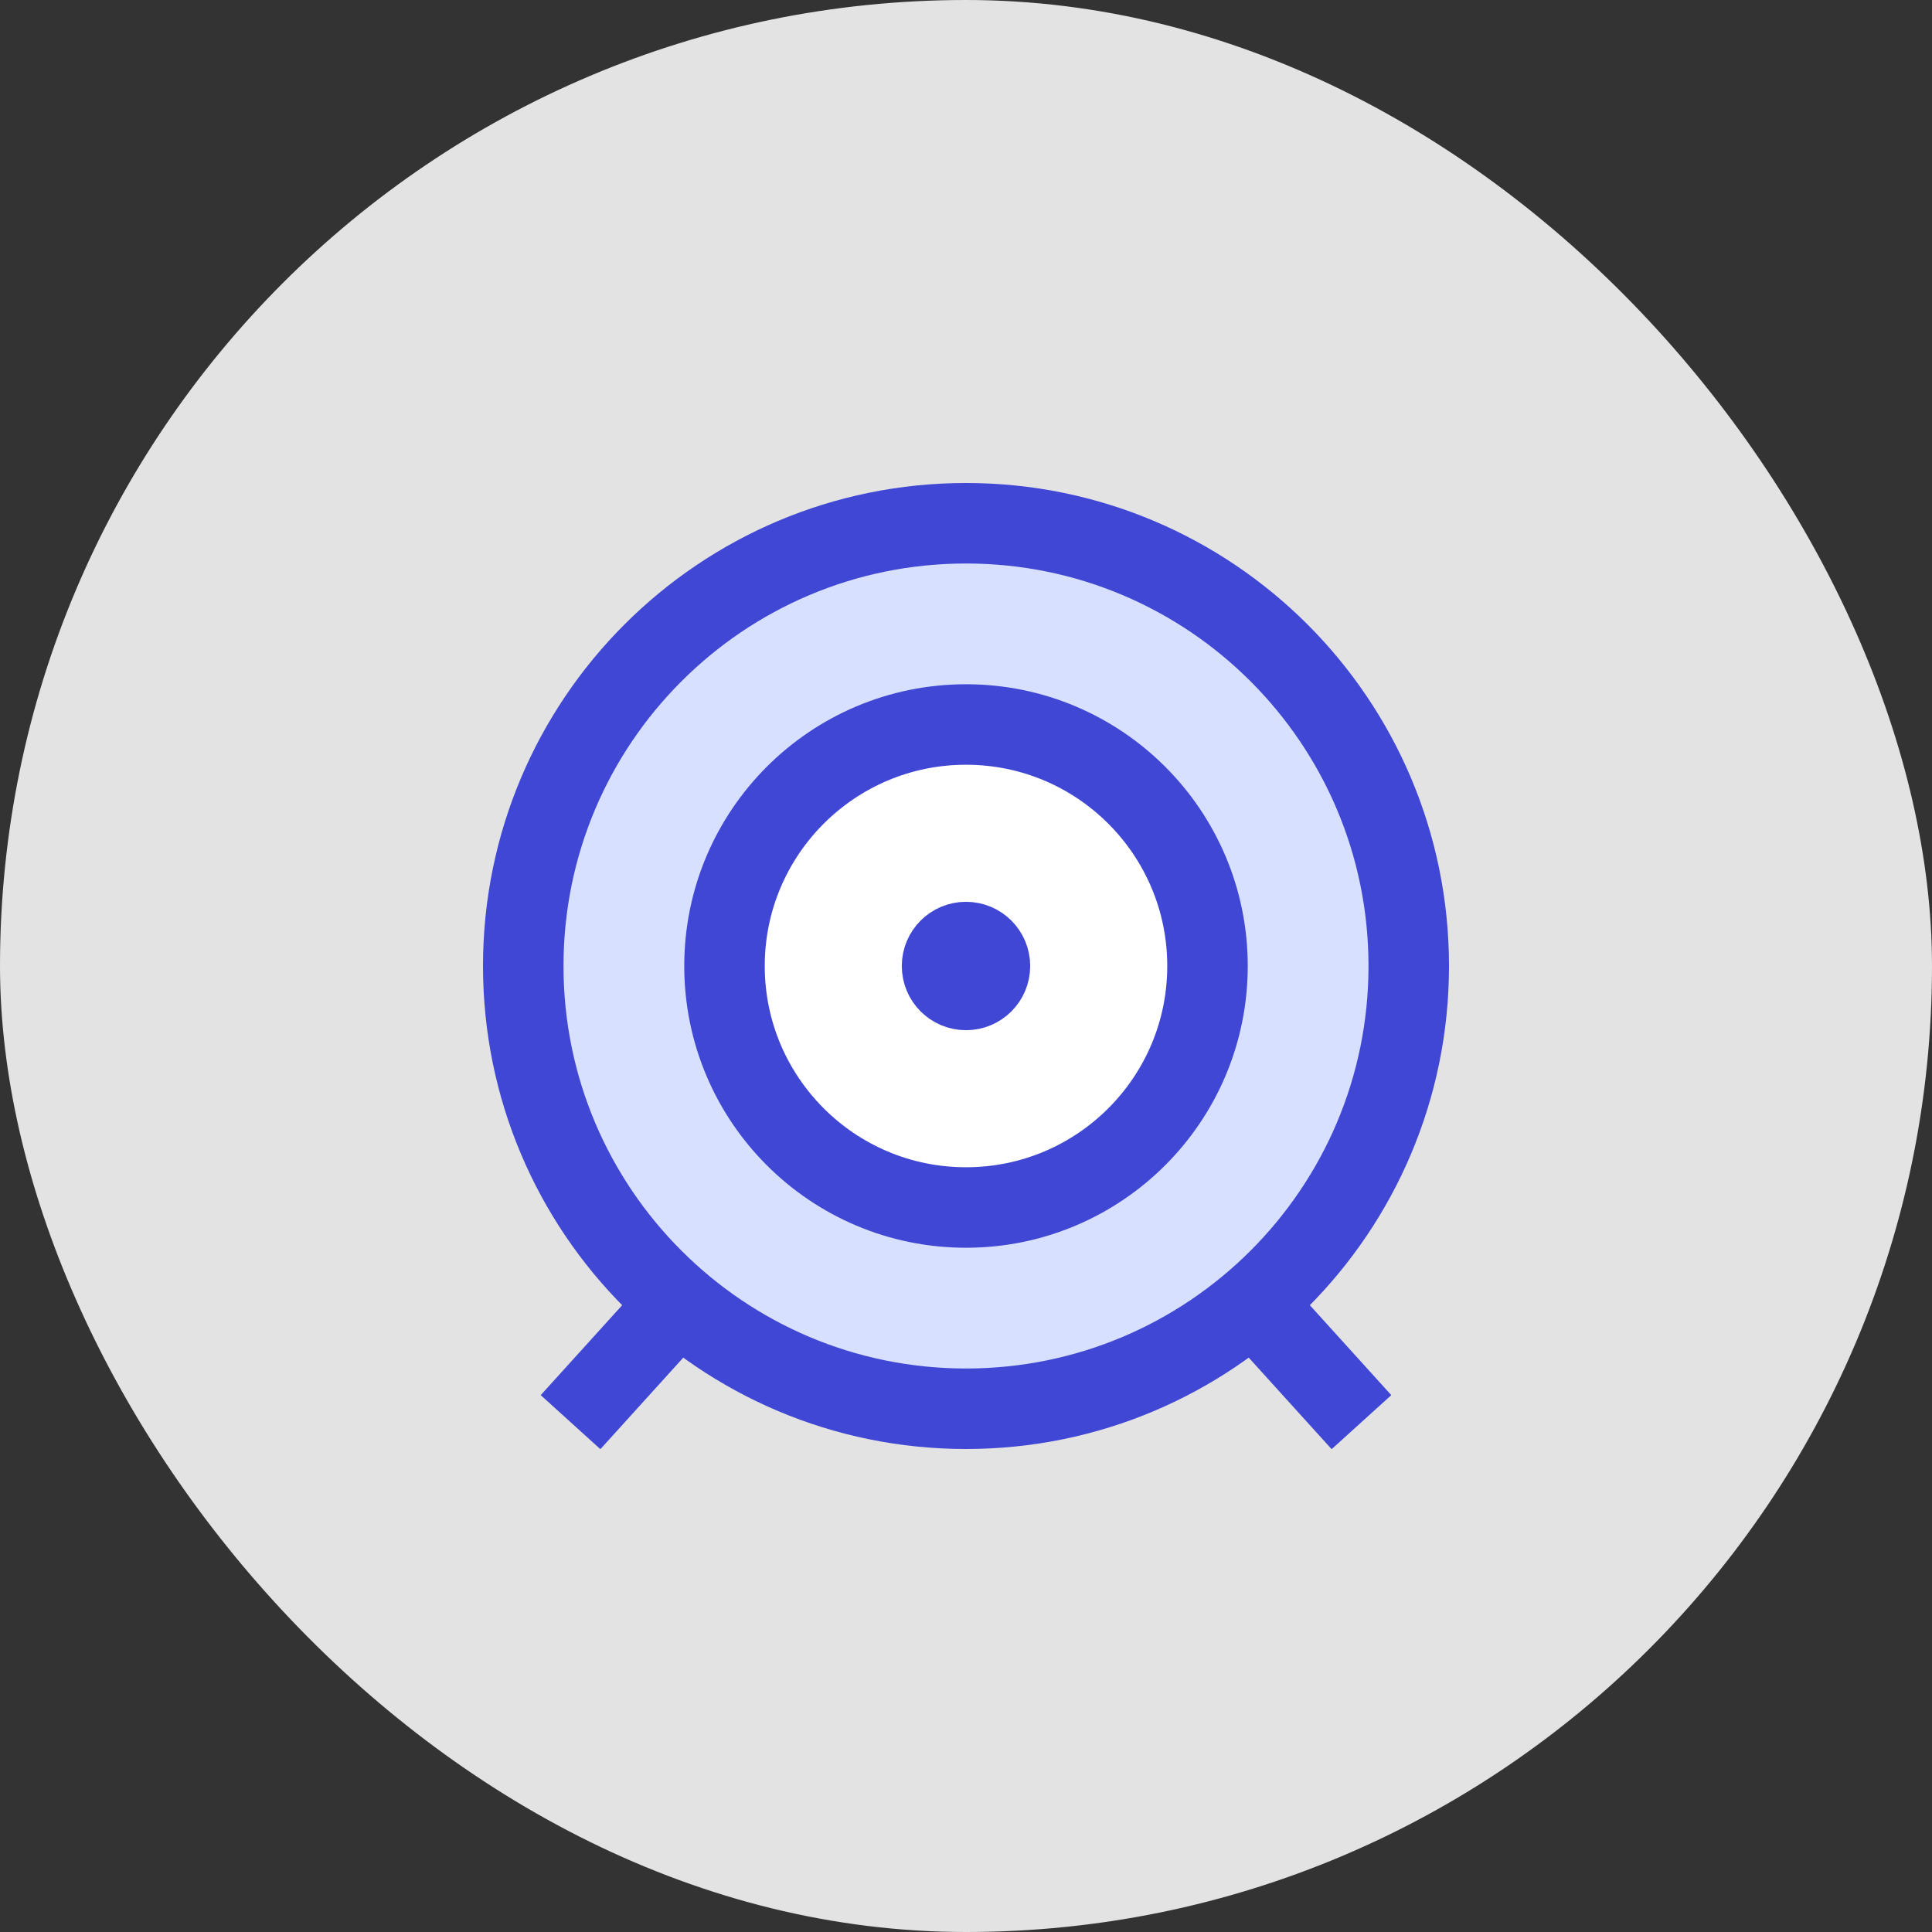 <svg width="48" height="48" viewBox="0 0 48 48" fill="none" xmlns="http://www.w3.org/2000/svg">
<rect x="0" y="0" width="48" height="48" fill="#333333" stroke="none"/>
<rect width="48" height="48" rx="24" fill="#E3E3E3"/>
<g clip-path="url(#clip0_7_1076)">
<path d="M24 35C17.925 35 13 30.075 13 24C13 17.925 17.925 13 24 13C30.075 13 35 17.925 35 24C35 30.075 30.075 35 24 35Z" fill="#D7E0FF"/>
<path d="M16.861 32.367L14.175 35.333" stroke="#4147D5" stroke-width="2"/>
<path d="M31.139 32.367L33.825 35.333" stroke="#4147D5" stroke-width="2"/>
<path d="M24 35C17.925 35 13 30.075 13 24C13 17.925 17.925 13 24 13C30.075 13 35 17.925 35 24C35 30.075 30.075 35 24 35Z" stroke="#4147D5" stroke-width="2"/>
<path d="M24 30C27.314 30 30 27.314 30 24C30 20.686 27.314 18 24 18C20.686 18 18 20.686 18 24C18 27.314 20.686 30 24 30Z" fill="white"/>
<path d="M24 30C27.314 30 30 27.314 30 24C30 20.686 27.314 18 24 18C20.686 18 18 20.686 18 24C18 27.314 20.686 30 24 30Z" stroke="#4147D5" stroke-width="2"/>
<path d="M24 24.595C23.671 24.595 23.405 24.329 23.405 24C23.405 23.671 23.671 23.405 24 23.405" stroke="#4147D5" stroke-width="2"/>
<path d="M24 24.595C24.329 24.595 24.595 24.329 24.595 24C24.595 23.671 24.329 23.405 24 23.405" stroke="#4147D5" stroke-width="2"/>
</g>
<defs>
<clipPath id="clip0_7_1076">
<rect width="24" height="24" fill="white" transform="translate(12 12)"/>
</clipPath>
</defs>
</svg>
